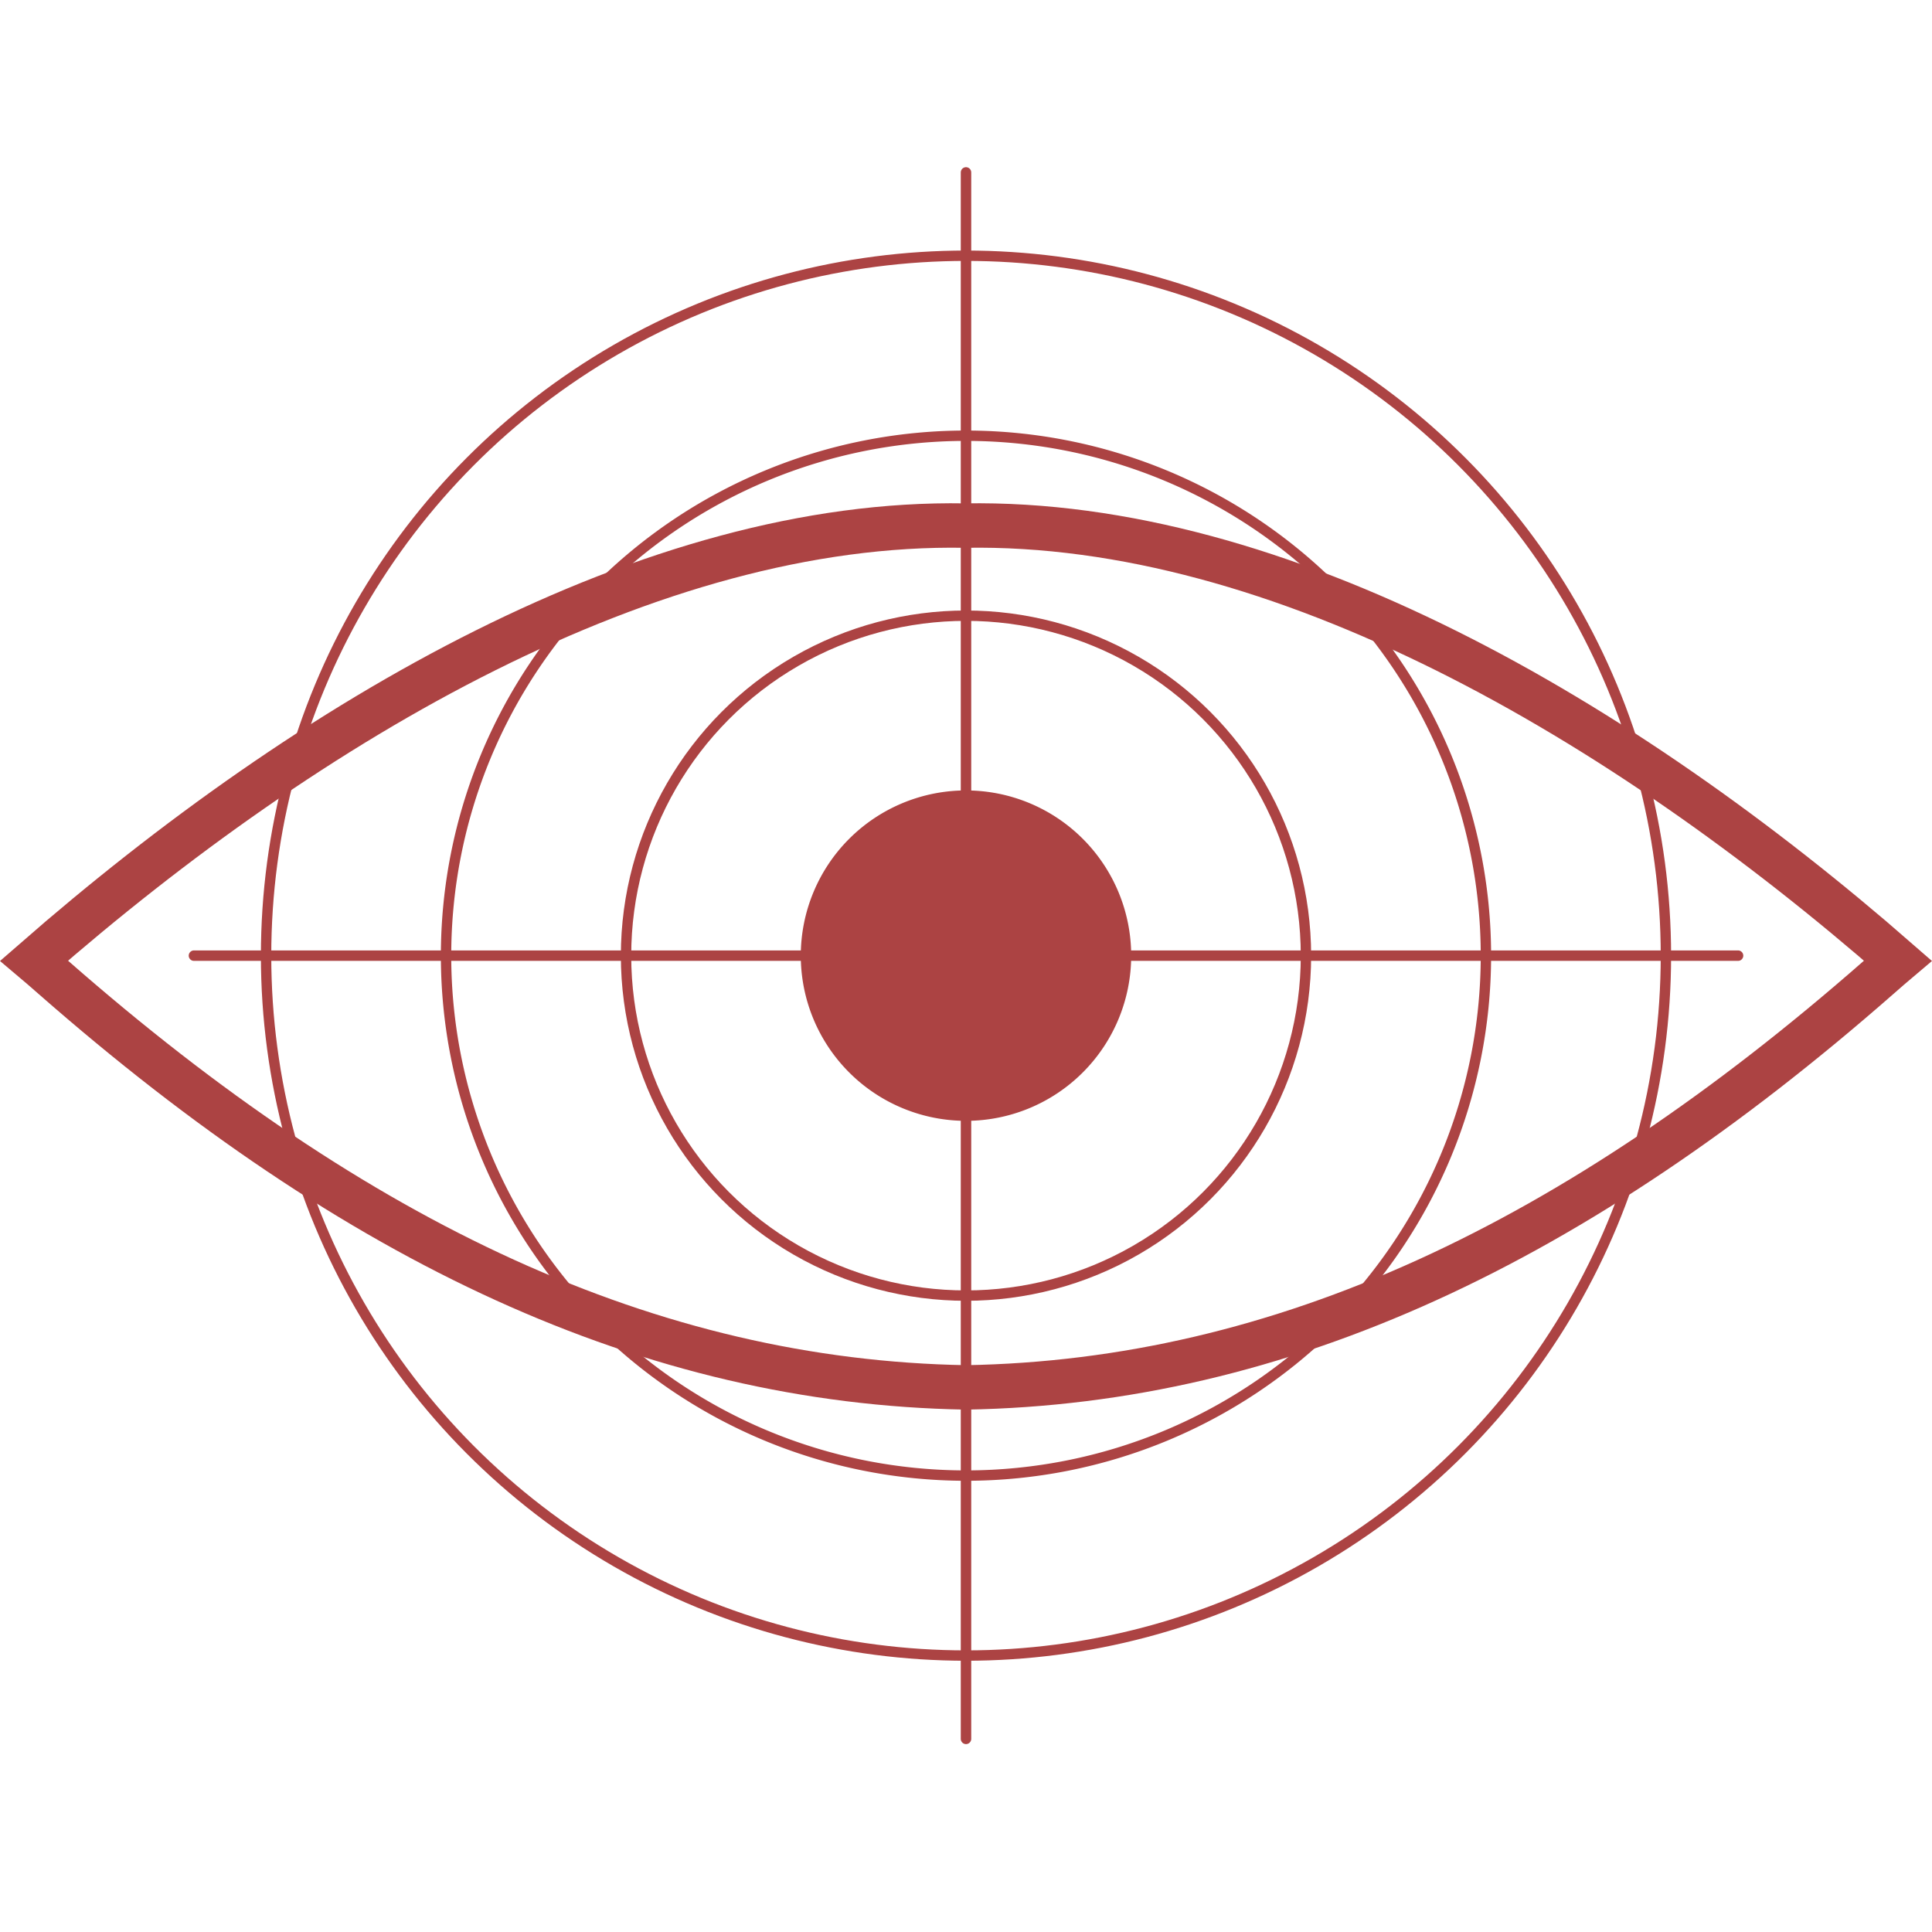 <?xml version="1.0" encoding="utf-8"?>
<svg id="Gruppe_328" data-name="Gruppe 328" width="184.898" height="184.898" viewBox="0 0 184.898 184.898" xmlns="http://www.w3.org/2000/svg">
  <defs>
    <clipPath id="clip-path">
      <rect id="Rechteck_112" data-name="Rechteck 112" width="184.898" height="150.916" fill="none" stroke="#ac4343" stroke-width="1"/>
    </clipPath>
  </defs>
  <g id="Gruppe_327" data-name="Gruppe 327" clip-path="url(#clip-path)" transform="matrix(1, 0, 0, 1, 0, 16)">
    <circle id="Ellipse_18" data-name="Ellipse 18" cx="32.535" cy="32.535" r="32.535" transform="translate(59.914 42.923)" fill="none" stroke="#ac4343" stroke-linecap="round" stroke-width="0.992"/>
    <path id="Pfad_518" data-name="Pfad 518" d="M92.449,60.147A15.31,15.31,0,1,1,77.138,75.458,15.311,15.311,0,0,1,92.449,60.147" fill="#ac4343" stroke="#ac4343" stroke-width="1"/>
    <path id="Pfad_519" data-name="Pfad 519" d="M92.449,25.7a49.759,49.759,0,1,1-49.76,49.76A49.76,49.76,0,0,1,92.449,25.7Z" fill="none" stroke="#ac4343" stroke-linecap="round" stroke-width="0.992"/>
    <circle id="Ellipse_19" data-name="Ellipse 19" cx="66.984" cy="66.984" r="66.984" transform="translate(25.465 8.474)" fill="none" stroke="#ac4343" stroke-linecap="round" stroke-width="0.992"/>
    <line id="Linie_1840" data-name="Linie 1840" y2="149.916" transform="translate(92.449 0.5)" fill="none" stroke="#ac4343" stroke-linecap="round" stroke-width="1"/>
    <line id="Linie_1841" data-name="Linie 1841" x1="147.776" transform="translate(18.561 75.458)" fill="none" stroke="#ac4343" stroke-linecap="round" stroke-width="1"/>
    <path id="Pfad_520" data-name="Pfad 520" d="M92.352,34.3C62.305,33.774,29.8,52.757,3.267,75.94c.447.376,1.043.9,1.873,1.626,28.992,25.425,57.1,38.686,87.309,39.213,30.209-.527,58.317-13.788,87.309-39.213.83-.727,1.427-1.25,1.873-1.626C155.242,52.881,122.543,33.771,92.352,34.3Z" fill="none" stroke="#ac4343" stroke-linecap="round" stroke-width="4.252"/>
  </g>
</svg>
